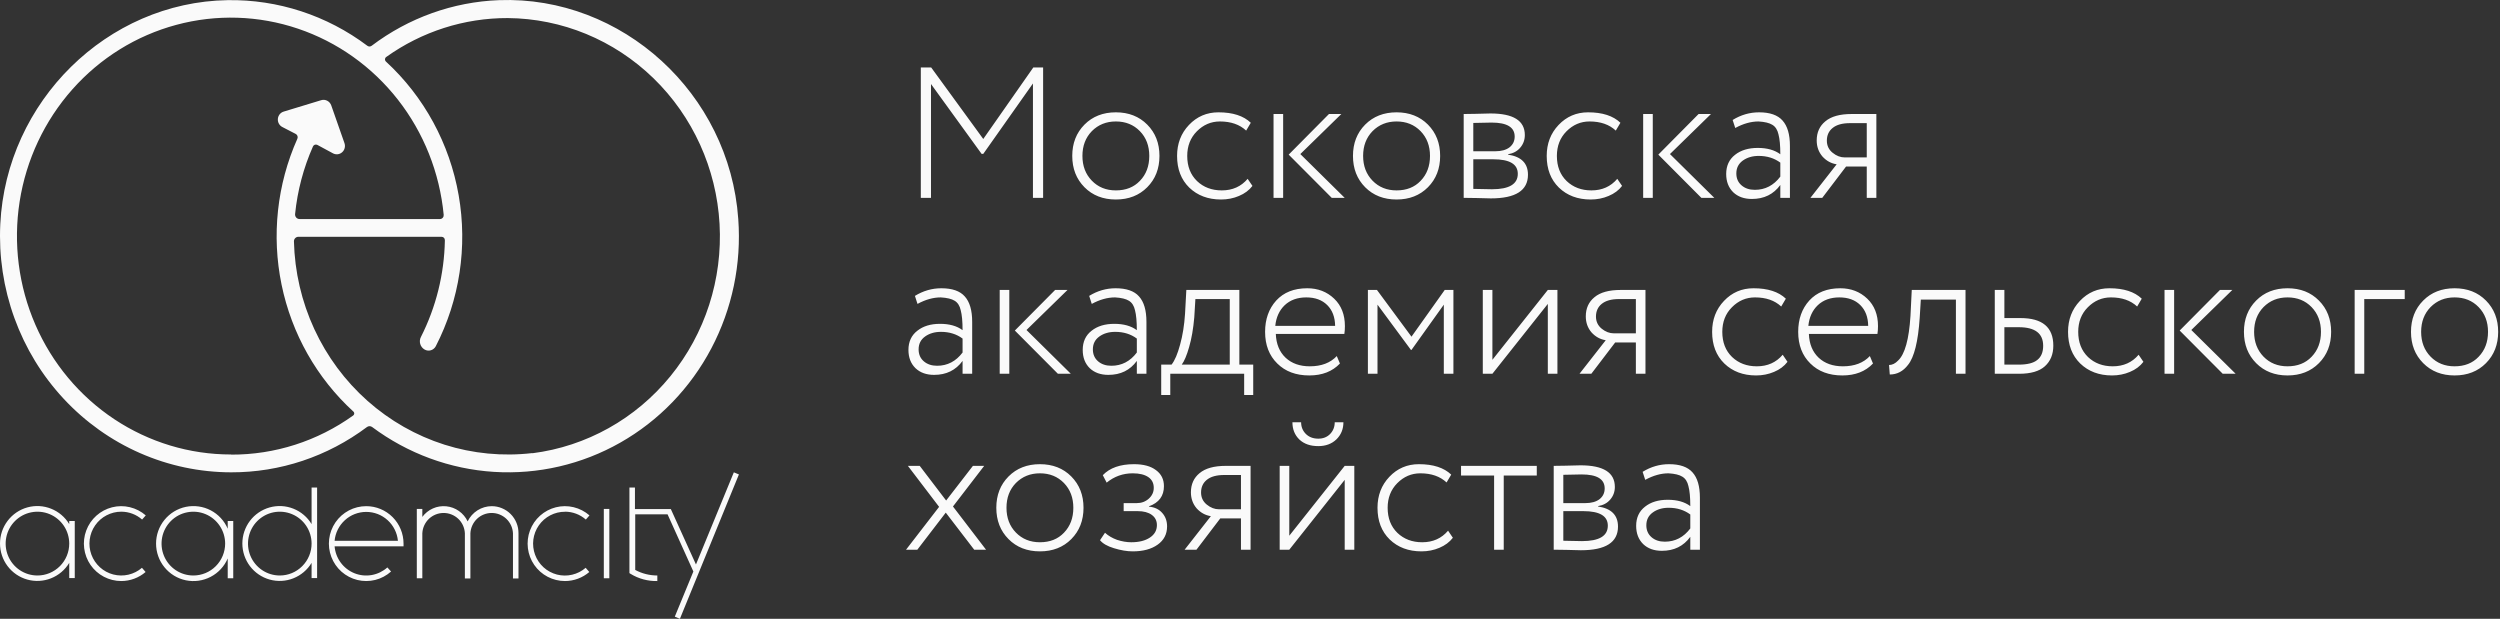 <?xml version="1.0" encoding="UTF-8"?> <svg xmlns="http://www.w3.org/2000/svg" width="101" height="25" viewBox="0 0 101 25" fill="none"><rect x="0" y="0" width="101" height="25" fill="#333333" stroke="none"/><path fill-rule="evenodd" clip-rule="evenodd" d="M20.163 0.006C18.304 0.076 16.51 0.719 15.015 1.849C14.989 1.868 14.959 1.879 14.927 1.879C14.896 1.879 14.865 1.868 14.84 1.849C13.207 0.621 11.224 -0.026 9.197 0.006C4.331 0.083 0.254 4.094 0.012 9.056C-0.052 10.347 0.143 11.639 0.583 12.851C1.023 14.064 1.699 15.173 2.572 16.11C3.444 17.048 4.494 17.795 5.657 18.305C6.82 18.816 8.073 19.08 9.339 19.082C11.313 19.087 13.235 18.445 14.825 17.252C14.856 17.229 14.893 17.217 14.93 17.217C14.968 17.217 15.005 17.229 15.035 17.252C16.473 18.324 18.181 18.952 19.958 19.064C21.735 19.175 23.506 18.765 25.062 17.881C26.618 16.997 27.893 15.677 28.737 14.076C29.581 12.475 29.959 10.661 29.826 8.848C29.472 3.774 25.132 -0.174 20.163 0.006ZM9.335 18.361C7.662 18.363 6.024 17.868 4.62 16.937C3.217 16.007 2.108 14.68 1.429 13.118C0.75 11.556 0.529 9.826 0.794 8.139C1.059 6.451 1.799 4.879 2.922 3.612C4.046 2.345 5.505 1.439 7.123 1.004C8.741 0.568 10.449 0.622 12.038 1.158C13.627 1.694 15.029 2.69 16.074 4.025C17.119 5.36 17.762 6.976 17.925 8.677C17.927 8.698 17.925 8.719 17.919 8.74C17.913 8.76 17.903 8.779 17.889 8.795C17.876 8.811 17.859 8.824 17.84 8.834C17.822 8.843 17.802 8.848 17.781 8.849H12.1C12.075 8.849 12.05 8.844 12.027 8.833C12.004 8.823 11.983 8.807 11.966 8.788C11.95 8.769 11.937 8.746 11.93 8.722C11.922 8.697 11.919 8.671 11.922 8.646C12.017 7.702 12.261 6.781 12.644 5.917C12.651 5.901 12.661 5.886 12.674 5.874C12.687 5.862 12.702 5.853 12.718 5.847C12.735 5.841 12.752 5.839 12.769 5.84C12.786 5.841 12.803 5.845 12.819 5.853L13.458 6.198C13.517 6.228 13.584 6.24 13.649 6.231C13.714 6.222 13.775 6.194 13.824 6.149C13.874 6.105 13.909 6.046 13.925 5.981C13.942 5.916 13.939 5.847 13.917 5.784L13.382 4.257C13.353 4.176 13.296 4.109 13.22 4.07C13.145 4.031 13.058 4.023 12.978 4.047L11.459 4.509C11.396 4.528 11.34 4.566 11.298 4.618C11.257 4.671 11.231 4.734 11.226 4.801C11.22 4.868 11.234 4.936 11.266 4.994C11.298 5.053 11.347 5.101 11.405 5.131L11.947 5.411C11.981 5.428 12.007 5.459 12.019 5.496C12.031 5.533 12.029 5.574 12.012 5.609C11.19 7.452 10.967 9.516 11.375 11.498C11.782 13.481 12.8 15.278 14.278 16.628C14.29 16.638 14.298 16.651 14.304 16.665C14.31 16.678 14.312 16.694 14.312 16.709C14.311 16.724 14.307 16.738 14.299 16.752C14.292 16.765 14.282 16.776 14.27 16.785C12.826 17.821 11.104 18.373 9.339 18.367L9.335 18.361ZM21.504 18.305C20.312 18.444 19.104 18.328 17.958 17.965C16.811 17.601 15.752 16.998 14.846 16.194C13.94 15.389 13.209 14.402 12.697 13.293C12.185 12.184 11.905 10.979 11.875 9.753C11.874 9.729 11.879 9.704 11.887 9.682C11.896 9.659 11.91 9.638 11.926 9.621C11.943 9.604 11.963 9.59 11.985 9.58C12.007 9.571 12.031 9.566 12.055 9.566H17.837C17.856 9.566 17.874 9.57 17.891 9.577C17.908 9.585 17.924 9.596 17.936 9.61C17.949 9.623 17.959 9.64 17.965 9.658C17.971 9.675 17.974 9.694 17.973 9.713C17.948 11.072 17.617 12.405 17.006 13.612C16.96 13.699 16.95 13.8 16.977 13.895C17.004 13.99 17.066 14.07 17.15 14.119C17.188 14.142 17.23 14.156 17.274 14.162C17.317 14.168 17.362 14.164 17.404 14.152C17.447 14.14 17.486 14.119 17.52 14.091C17.555 14.063 17.584 14.029 17.605 13.989C18.569 12.117 18.894 9.969 18.53 7.887C18.166 5.804 17.133 3.905 15.594 2.489C15.58 2.477 15.57 2.462 15.563 2.445C15.556 2.429 15.553 2.411 15.554 2.393C15.555 2.375 15.56 2.357 15.569 2.341C15.577 2.326 15.589 2.312 15.604 2.302C17.043 1.274 18.757 0.726 20.512 0.73C22.705 0.747 24.81 1.616 26.399 3.16C27.988 4.703 28.943 6.807 29.07 9.043C29.197 11.279 28.487 13.48 27.083 15.201C25.68 16.922 23.688 18.034 21.511 18.311L21.504 18.305ZM14.796 20.449C14.551 20.449 14.31 20.508 14.094 20.622C13.877 20.736 13.692 20.901 13.553 21.103C13.415 21.305 13.327 21.537 13.298 21.781C13.268 22.024 13.299 22.271 13.386 22.5C13.473 22.729 13.614 22.934 13.797 23.096C13.981 23.258 14.201 23.373 14.438 23.431C14.676 23.489 14.924 23.488 15.161 23.429C15.398 23.369 15.617 23.253 15.799 23.089L15.65 22.924C15.472 23.083 15.254 23.189 15.019 23.231C14.785 23.273 14.543 23.248 14.322 23.16C14.1 23.071 13.908 22.923 13.766 22.731C13.624 22.539 13.538 22.311 13.518 22.073H16.303V21.961C16.303 21.56 16.144 21.175 15.862 20.892C15.579 20.608 15.195 20.449 14.796 20.449ZM13.518 21.849C13.547 21.53 13.695 21.233 13.932 21.017C14.168 20.8 14.477 20.681 14.797 20.681C15.117 20.681 15.425 20.8 15.662 21.017C15.898 21.233 16.046 21.53 16.076 21.849H13.518ZM5.741 20.99C5.508 20.785 5.209 20.672 4.898 20.672C4.691 20.672 4.487 20.723 4.304 20.819C4.12 20.915 3.962 21.054 3.844 21.225C3.725 21.395 3.65 21.592 3.624 21.798C3.597 22.004 3.621 22.214 3.693 22.409C3.765 22.604 3.883 22.778 4.037 22.918C4.19 23.057 4.375 23.157 4.576 23.209C4.776 23.261 4.987 23.264 5.188 23.217C5.39 23.17 5.578 23.075 5.735 22.939L5.882 23.109C5.608 23.344 5.259 23.474 4.898 23.474C4.655 23.474 4.415 23.415 4.199 23.302C3.983 23.189 3.797 23.025 3.658 22.824C3.519 22.623 3.431 22.391 3.401 22.149C3.37 21.906 3.399 21.66 3.485 21.431C3.57 21.202 3.71 20.997 3.892 20.834C4.073 20.671 4.292 20.555 4.528 20.495C4.764 20.435 5.011 20.433 5.248 20.491C5.485 20.548 5.705 20.662 5.889 20.822L5.741 20.99ZM22.825 20.672C23.135 20.672 23.435 20.785 23.668 20.99L23.815 20.822C23.631 20.662 23.412 20.548 23.175 20.491C22.938 20.433 22.691 20.435 22.454 20.495C22.218 20.555 22 20.671 21.818 20.834C21.636 20.997 21.497 21.202 21.411 21.431C21.326 21.66 21.297 21.906 21.327 22.149C21.357 22.391 21.445 22.623 21.584 22.824C21.723 23.025 21.909 23.189 22.125 23.302C22.341 23.415 22.581 23.474 22.825 23.474C23.185 23.474 23.534 23.344 23.808 23.109L23.661 22.939C23.504 23.075 23.317 23.171 23.115 23.218C22.913 23.266 22.702 23.264 22.502 23.212C22.301 23.16 22.115 23.06 21.961 22.921C21.807 22.781 21.689 22.607 21.617 22.411C21.545 22.216 21.521 22.006 21.547 21.8C21.574 21.594 21.649 21.397 21.768 21.226C21.887 21.055 22.045 20.916 22.229 20.82C22.413 20.724 22.617 20.674 22.825 20.675V20.672ZM19.291 20.617C19.463 20.508 19.662 20.45 19.865 20.449C20.008 20.449 20.149 20.477 20.281 20.533C20.413 20.588 20.533 20.668 20.633 20.77C20.734 20.872 20.813 20.993 20.867 21.125C20.921 21.258 20.948 21.4 20.947 21.543V23.371H20.724V21.543C20.713 21.322 20.617 21.114 20.457 20.961C20.297 20.809 20.085 20.724 19.864 20.724C19.643 20.724 19.431 20.809 19.271 20.961C19.111 21.114 19.016 21.322 19.004 21.543V23.371H18.781V21.543C18.77 21.322 18.675 21.114 18.515 20.961C18.355 20.809 18.142 20.724 17.922 20.724C17.701 20.724 17.489 20.809 17.328 20.961C17.169 21.114 17.073 21.322 17.062 21.543V23.362H16.839V20.561H17.062V20.883C17.172 20.734 17.319 20.616 17.489 20.541C17.658 20.465 17.844 20.436 18.029 20.454C18.213 20.472 18.389 20.538 18.541 20.645C18.692 20.752 18.814 20.896 18.893 21.064C18.981 20.881 19.119 20.726 19.291 20.617ZM24.617 20.561H24.394V23.362H24.617V20.561ZM28.117 22.805L29.647 19.082L29.852 19.167L27.468 25L27.262 24.913L28.012 23.089L26.97 20.78H25.663V23.026C25.938 23.173 26.244 23.25 26.556 23.25V23.474C26.176 23.483 25.803 23.383 25.478 23.185L25.429 23.154V19.695H25.652V20.567H27.102L28.117 22.805ZM2.797 21.174C2.627 20.891 2.369 20.672 2.063 20.551C1.757 20.429 1.42 20.411 1.102 20.5C0.785 20.589 0.506 20.779 0.307 21.043C0.108 21.305 1.80306e-05 21.627 1.80306e-05 21.957C1.80306e-05 22.287 0.108 22.609 0.307 22.872C0.506 23.135 0.785 23.325 1.102 23.414C1.42 23.503 1.757 23.485 2.063 23.363C2.369 23.242 2.627 23.023 2.797 22.74V23.353H3.02V21.049H2.797V21.174ZM1.513 23.25C1.259 23.25 1.01 23.175 0.799 23.033C0.588 22.892 0.423 22.69 0.326 22.455C0.229 22.219 0.203 21.96 0.253 21.71C0.303 21.46 0.425 21.23 0.605 21.05C0.784 20.87 1.013 20.747 1.262 20.698C1.511 20.648 1.77 20.673 2.004 20.771C2.239 20.868 2.44 21.034 2.581 21.245C2.722 21.457 2.797 21.707 2.797 21.962C2.797 22.303 2.661 22.631 2.421 22.872C2.18 23.114 1.853 23.25 1.513 23.25ZM8.511 20.616C8.819 20.777 9.063 21.04 9.2 21.36V21.049H9.423V23.362H9.2V22.561C9.063 22.881 8.819 23.144 8.511 23.304C8.203 23.465 7.849 23.514 7.509 23.444C7.168 23.373 6.863 23.187 6.644 22.917C6.424 22.647 6.305 22.309 6.305 21.96C6.305 21.612 6.424 21.274 6.644 21.004C6.863 20.734 7.168 20.548 7.509 20.477C7.849 20.407 8.203 20.456 8.511 20.616ZM7.097 23.033C7.309 23.175 7.557 23.25 7.811 23.25C8.151 23.25 8.478 23.114 8.719 22.872C8.959 22.631 9.095 22.303 9.096 21.962C9.096 21.707 9.02 21.457 8.879 21.246C8.738 21.034 8.537 20.868 8.303 20.771C8.068 20.673 7.81 20.648 7.56 20.698C7.311 20.747 7.082 20.87 6.903 21.05C6.723 21.23 6.601 21.46 6.551 21.71C6.502 21.96 6.527 22.219 6.624 22.455C6.721 22.69 6.886 22.892 7.097 23.033ZM12.588 21.174C12.418 20.891 12.16 20.672 11.854 20.551C11.548 20.429 11.21 20.411 10.893 20.5C10.576 20.589 10.297 20.779 10.098 21.042C9.899 21.305 9.791 21.627 9.791 21.957C9.791 22.287 9.899 22.608 10.098 22.872C10.297 23.135 10.576 23.325 10.893 23.414C11.21 23.503 11.548 23.485 11.854 23.363C12.16 23.241 12.418 23.023 12.588 22.74V23.353H12.811V19.695H12.588V21.174ZM11.304 23.25C11.05 23.25 10.801 23.175 10.59 23.033C10.379 22.891 10.214 22.69 10.117 22.455C10.02 22.219 9.994 21.96 10.044 21.71C10.093 21.46 10.216 21.23 10.395 21.05C10.575 20.87 10.804 20.747 11.053 20.697C11.302 20.648 11.56 20.673 11.795 20.771C12.03 20.868 12.231 21.033 12.372 21.245C12.513 21.457 12.588 21.706 12.588 21.961C12.588 22.303 12.452 22.631 12.211 22.872C11.971 23.114 11.644 23.25 11.304 23.25ZM37.201 7.993H37.612V3.394L39.657 6.217H39.724L41.731 3.372V7.993H42.142V2.725H41.746L39.724 5.615L37.619 2.725H37.201V7.993ZM43.812 7.564C44.14 7.895 44.563 8.06 45.081 8.06C45.598 8.06 46.021 7.895 46.349 7.564C46.678 7.233 46.842 6.811 46.842 6.299C46.842 5.788 46.678 5.366 46.349 5.035C46.021 4.704 45.598 4.538 45.081 4.538C44.563 4.538 44.14 4.704 43.812 5.035C43.484 5.366 43.319 5.788 43.319 6.299C43.319 6.811 43.484 7.233 43.812 7.564ZM46.051 7.308C45.807 7.564 45.484 7.692 45.081 7.692C44.688 7.692 44.364 7.561 44.111 7.3C43.857 7.039 43.73 6.706 43.73 6.299C43.73 5.893 43.857 5.559 44.111 5.298C44.369 5.038 44.693 4.907 45.081 4.907C45.474 4.907 45.797 5.038 46.051 5.298C46.305 5.559 46.431 5.893 46.431 6.299C46.431 6.711 46.305 7.047 46.051 7.308ZM50.405 7.225L50.599 7.511C50.464 7.687 50.283 7.822 50.054 7.917C49.83 8.013 49.589 8.06 49.33 8.06C48.808 8.06 48.38 7.9 48.046 7.579C47.718 7.258 47.554 6.831 47.554 6.299C47.554 5.803 47.713 5.386 48.032 5.05C48.355 4.709 48.753 4.538 49.225 4.538C49.803 4.538 50.238 4.679 50.532 4.96L50.345 5.276C50.081 5.03 49.728 4.907 49.285 4.907C48.927 4.907 48.616 5.04 48.352 5.306C48.094 5.567 47.964 5.898 47.964 6.299C47.964 6.721 48.096 7.059 48.36 7.315C48.623 7.566 48.957 7.692 49.36 7.692C49.793 7.692 50.141 7.536 50.405 7.225ZM54.19 4.606H53.69L52.063 6.247L53.802 7.993H54.325L52.533 6.224L54.19 4.606ZM51.451 7.993H51.839V4.606H51.451V7.993ZM56.421 8.06C55.904 8.06 55.481 7.895 55.152 7.564C54.824 7.233 54.66 6.811 54.66 6.299C54.66 5.788 54.824 5.366 55.152 5.035C55.481 4.704 55.904 4.538 56.421 4.538C56.938 4.538 57.361 4.704 57.69 5.035C58.018 5.366 58.182 5.788 58.182 6.299C58.182 6.811 58.018 7.233 57.69 7.564C57.361 7.895 56.938 8.06 56.421 8.06ZM56.421 7.692C56.824 7.692 57.147 7.564 57.391 7.308C57.645 7.047 57.772 6.711 57.772 6.299C57.772 5.893 57.645 5.559 57.391 5.298C57.137 5.038 56.814 4.907 56.421 4.907C56.033 4.907 55.709 5.038 55.451 5.298C55.197 5.559 55.07 5.893 55.07 6.299C55.07 6.706 55.197 7.039 55.451 7.3C55.705 7.561 56.028 7.692 56.421 7.692ZM59.61 4.599C59.456 4.604 59.297 4.606 59.133 4.606V7.993C59.307 7.993 59.476 7.995 59.64 8C59.969 8.01 60.165 8.015 60.23 8.015C61.23 8.015 61.73 7.697 61.73 7.059C61.73 6.598 61.461 6.327 60.924 6.247V6.232C61.133 6.197 61.297 6.109 61.416 5.968C61.541 5.823 61.603 5.652 61.603 5.456C61.603 4.875 61.14 4.584 60.215 4.584C60.13 4.584 59.929 4.589 59.61 4.599ZM59.521 6.435H60.327C60.989 6.435 61.319 6.63 61.319 7.022C61.319 7.438 60.971 7.646 60.275 7.646C60.16 7.646 59.909 7.641 59.521 7.631V6.435ZM59.521 4.967C59.849 4.957 60.096 4.952 60.26 4.952C60.882 4.952 61.193 5.14 61.193 5.517C61.193 5.697 61.123 5.843 60.984 5.953C60.844 6.059 60.653 6.111 60.409 6.111H59.521V4.967ZM65.338 7.225L65.532 7.511C65.398 7.687 65.216 7.822 64.987 7.917C64.763 8.013 64.522 8.06 64.263 8.06C63.741 8.06 63.313 7.9 62.98 7.579C62.651 7.258 62.487 6.831 62.487 6.299C62.487 5.803 62.646 5.386 62.965 5.05C63.288 4.709 63.686 4.538 64.159 4.538C64.736 4.538 65.171 4.679 65.465 4.96L65.278 5.276C65.014 5.03 64.661 4.907 64.218 4.907C63.86 4.907 63.549 5.04 63.285 5.306C63.027 5.567 62.898 5.898 62.898 6.299C62.898 6.721 63.029 7.059 63.293 7.315C63.557 7.566 63.89 7.692 64.293 7.692C64.726 7.692 65.074 7.536 65.338 7.225ZM69.123 4.606H68.623L66.996 6.247L68.735 7.993H69.258L67.466 6.224L69.123 4.606ZM66.384 7.993H66.772V4.606H66.384V7.993ZM70.104 5.171L69.999 4.847C70.333 4.641 70.688 4.538 71.067 4.538C71.504 4.538 71.82 4.649 72.014 4.869C72.213 5.09 72.313 5.431 72.313 5.893V7.993H71.925V7.473C71.651 7.85 71.268 8.038 70.775 8.038C70.462 8.038 70.211 7.947 70.022 7.767C69.833 7.581 69.738 7.335 69.738 7.029C69.738 6.698 69.858 6.44 70.096 6.254C70.33 6.069 70.636 5.976 71.014 5.976C71.392 5.976 71.696 6.061 71.925 6.232C71.925 5.88 71.9 5.612 71.85 5.426C71.81 5.246 71.728 5.118 71.604 5.043C71.484 4.967 71.298 4.922 71.044 4.907C70.741 4.907 70.427 4.995 70.104 5.171ZM70.895 7.669C71.313 7.669 71.656 7.491 71.925 7.135V6.57C71.681 6.39 71.39 6.299 71.052 6.299C70.798 6.299 70.584 6.362 70.41 6.487C70.236 6.613 70.148 6.786 70.148 7.007C70.148 7.207 70.218 7.368 70.358 7.488C70.497 7.609 70.676 7.669 70.895 7.669ZM75.805 4.606H74.805C74.333 4.606 73.979 4.704 73.746 4.9C73.512 5.09 73.395 5.349 73.395 5.675C73.395 5.926 73.472 6.141 73.626 6.322C73.785 6.498 73.977 6.603 74.201 6.638L73.141 7.993H73.619L74.581 6.728H75.417V7.993H75.805V4.606ZM74.037 6.171C73.882 6.046 73.805 5.883 73.805 5.682C73.805 5.467 73.882 5.296 74.037 5.171C74.196 5.04 74.43 4.975 74.738 4.975H75.417V6.36H74.529C74.355 6.36 74.191 6.297 74.037 6.171ZM37.067 12.278L36.963 11.954C37.296 11.749 37.652 11.646 38.03 11.646C38.468 11.646 38.784 11.756 38.978 11.977C39.177 12.198 39.276 12.539 39.276 13.001V15.1H38.888V14.581C38.614 14.957 38.231 15.145 37.739 15.145C37.425 15.145 37.174 15.055 36.985 14.874C36.796 14.689 36.701 14.443 36.701 14.137C36.701 13.806 36.821 13.547 37.06 13.362C37.294 13.176 37.599 13.083 37.978 13.083C38.356 13.083 38.659 13.168 38.888 13.339C38.888 12.988 38.863 12.72 38.813 12.534C38.774 12.353 38.691 12.225 38.567 12.15C38.448 12.075 38.261 12.03 38.007 12.015C37.704 12.015 37.391 12.102 37.067 12.278ZM37.858 14.777C38.276 14.777 38.619 14.598 38.888 14.242V13.678C38.644 13.497 38.353 13.407 38.015 13.407C37.761 13.407 37.547 13.47 37.373 13.595C37.199 13.72 37.112 13.893 37.112 14.114C37.112 14.315 37.181 14.476 37.321 14.596C37.46 14.716 37.639 14.777 37.858 14.777ZM43.127 11.714H42.627L41 13.354L42.739 15.1H43.261L41.47 13.332L43.127 11.714ZM40.388 15.1H40.776V11.714H40.388V15.1ZM44.107 12.278L44.003 11.954C44.336 11.749 44.692 11.646 45.07 11.646C45.508 11.646 45.824 11.756 46.018 11.977C46.217 12.198 46.316 12.539 46.316 13.001V15.1H45.928V14.581C45.655 14.957 45.272 15.145 44.779 15.145C44.466 15.145 44.214 15.055 44.025 14.874C43.836 14.689 43.742 14.443 43.742 14.137C43.742 13.806 43.861 13.547 44.1 13.362C44.334 13.176 44.64 13.083 45.018 13.083C45.396 13.083 45.699 13.168 45.928 13.339C45.928 12.988 45.903 12.72 45.854 12.534C45.814 12.353 45.732 12.225 45.607 12.15C45.488 12.075 45.301 12.03 45.048 12.015C44.744 12.015 44.431 12.102 44.107 12.278ZM44.898 14.777C45.316 14.777 45.66 14.598 45.928 14.242V13.678C45.684 13.497 45.394 13.407 45.055 13.407C44.801 13.407 44.587 13.47 44.413 13.595C44.239 13.72 44.152 13.893 44.152 14.114C44.152 14.315 44.222 14.476 44.361 14.596C44.5 14.716 44.679 14.777 44.898 14.777ZM46.913 15.958H47.279V15.1H50.264V15.958H50.63V14.731H50.07V11.714H47.928L47.876 12.669C47.846 13.136 47.779 13.555 47.675 13.926C47.575 14.297 47.461 14.566 47.331 14.731H46.913V15.958ZM48.249 12.82L48.294 12.082H49.682V14.731H47.742C47.846 14.591 47.946 14.355 48.04 14.024C48.14 13.683 48.209 13.281 48.249 12.82ZM54.006 14.385L54.133 14.686C53.829 15.007 53.416 15.168 52.894 15.168C52.357 15.168 51.926 15.007 51.603 14.686C51.275 14.365 51.11 13.939 51.11 13.407C51.11 12.895 51.26 12.474 51.558 12.143C51.862 11.811 52.28 11.646 52.812 11.646C53.245 11.646 53.608 11.786 53.901 12.067C54.19 12.343 54.334 12.712 54.334 13.174C54.334 13.294 54.327 13.399 54.312 13.49H51.543C51.558 13.896 51.69 14.217 51.939 14.453C52.188 14.684 52.513 14.799 52.916 14.799C53.384 14.799 53.747 14.661 54.006 14.385ZM52.775 12.015C52.416 12.015 52.125 12.12 51.901 12.331C51.682 12.541 51.556 12.82 51.521 13.166H53.939C53.934 12.81 53.827 12.529 53.618 12.323C53.409 12.117 53.128 12.015 52.775 12.015ZM55.263 15.1H55.651V12.308L57.002 14.137H57.024L58.33 12.308V15.1H58.718V11.714H58.367L57.024 13.602L55.629 11.714H55.263V15.1ZM62.532 12.278L60.293 15.1H59.905V11.714H60.293V14.536L62.532 11.714H62.92V15.1H62.532V12.278ZM66.477 11.714H65.477C65.004 11.714 64.651 11.811 64.417 12.007C64.183 12.198 64.066 12.456 64.066 12.782C64.066 13.033 64.143 13.249 64.297 13.429C64.457 13.605 64.648 13.71 64.872 13.745L63.812 15.1H64.29L65.253 13.836H66.089V15.1H66.477V11.714ZM64.708 13.279C64.554 13.153 64.477 12.99 64.477 12.79C64.477 12.574 64.554 12.403 64.708 12.278C64.867 12.148 65.101 12.082 65.409 12.082H66.089V13.467H65.201C65.026 13.467 64.862 13.404 64.708 13.279ZM72.021 14.332L72.215 14.618C72.081 14.794 71.899 14.93 71.67 15.025C71.446 15.12 71.205 15.168 70.946 15.168C70.424 15.168 69.996 15.007 69.663 14.686C69.334 14.365 69.17 13.939 69.17 13.407C69.17 12.91 69.329 12.494 69.648 12.158C69.971 11.816 70.369 11.646 70.842 11.646C71.419 11.646 71.854 11.786 72.148 12.067L71.961 12.383C71.698 12.137 71.344 12.015 70.901 12.015C70.543 12.015 70.232 12.148 69.969 12.414C69.71 12.674 69.581 13.005 69.581 13.407C69.581 13.828 69.712 14.167 69.976 14.423C70.24 14.674 70.573 14.799 70.976 14.799C71.409 14.799 71.757 14.643 72.021 14.332ZM74.43 15.168C74.953 15.168 75.365 15.007 75.669 14.686L75.542 14.385C75.283 14.661 74.92 14.799 74.453 14.799C74.05 14.799 73.724 14.684 73.475 14.453C73.226 14.217 73.094 13.896 73.079 13.49H75.848C75.863 13.399 75.871 13.294 75.871 13.174C75.871 12.712 75.726 12.343 75.438 12.067C75.144 11.786 74.781 11.646 74.348 11.646C73.816 11.646 73.398 11.811 73.094 12.143C72.796 12.474 72.647 12.895 72.647 13.407C72.647 13.939 72.811 14.365 73.139 14.686C73.463 15.007 73.893 15.168 74.43 15.168ZM73.438 12.331C73.662 12.12 73.953 12.015 74.311 12.015C74.664 12.015 74.945 12.117 75.154 12.323C75.363 12.529 75.47 12.81 75.475 13.166H73.057C73.092 12.82 73.219 12.541 73.438 12.331ZM79.407 15.1H79.019V12.105H77.601L77.556 12.842C77.492 13.796 77.335 14.428 77.086 14.739C76.887 15 76.641 15.13 76.347 15.13L76.317 14.746C76.447 14.746 76.569 14.686 76.683 14.566C76.957 14.31 77.123 13.71 77.183 12.767L77.235 11.714H79.407V15.1ZM80.589 15.1H81.574C82.042 15.1 82.387 15 82.611 14.799C82.84 14.593 82.954 14.315 82.954 13.964C82.954 13.221 82.512 12.85 81.626 12.85H80.977V11.714H80.589V15.1ZM80.977 13.219H81.559C82.216 13.219 82.544 13.47 82.544 13.971C82.544 14.227 82.465 14.418 82.305 14.543C82.151 14.669 81.9 14.731 81.552 14.731H80.977V13.219ZM86.4 14.332L86.594 14.618C86.46 14.794 86.278 14.93 86.049 15.025C85.826 15.12 85.584 15.168 85.326 15.168C84.803 15.168 84.375 15.007 84.042 14.686C83.714 14.365 83.549 13.939 83.549 13.407C83.549 12.91 83.709 12.494 84.027 12.158C84.35 11.816 84.749 11.646 85.221 11.646C85.798 11.646 86.234 11.786 86.527 12.067L86.341 12.383C86.077 12.137 85.724 12.015 85.281 12.015C84.923 12.015 84.612 12.148 84.348 12.414C84.089 12.674 83.96 13.005 83.96 13.407C83.96 13.828 84.092 14.167 84.355 14.423C84.619 14.674 84.953 14.799 85.356 14.799C85.788 14.799 86.137 14.643 86.4 14.332ZM90.186 11.714H89.686L88.059 13.354L89.798 15.1H90.32L88.529 13.332L90.186 11.714ZM87.447 15.1H87.835V11.714H87.447V15.1ZM92.416 15.168C91.899 15.168 91.476 15.002 91.148 14.671C90.819 14.34 90.655 13.919 90.655 13.407C90.655 12.895 90.819 12.474 91.148 12.143C91.476 11.811 91.899 11.646 92.416 11.646C92.934 11.646 93.357 11.811 93.685 12.143C94.014 12.474 94.178 12.895 94.178 13.407C94.178 13.919 94.014 14.34 93.685 14.671C93.357 15.002 92.934 15.168 92.416 15.168ZM92.416 14.799C92.82 14.799 93.143 14.671 93.387 14.415C93.64 14.154 93.767 13.818 93.767 13.407C93.767 13.001 93.64 12.667 93.387 12.406C93.133 12.145 92.81 12.015 92.416 12.015C92.028 12.015 91.705 12.145 91.446 12.406C91.193 12.667 91.066 13.001 91.066 13.407C91.066 13.813 91.193 14.147 91.446 14.408C91.7 14.669 92.023 14.799 92.416 14.799ZM95.128 15.1H95.516V12.082H97.151V11.714H95.128V15.1ZM99.165 15.168C98.648 15.168 98.225 15.002 97.897 14.671C97.568 14.34 97.404 13.919 97.404 13.407C97.404 12.895 97.568 12.474 97.897 12.143C98.225 11.811 98.648 11.646 99.165 11.646C99.683 11.646 100.106 11.811 100.434 12.143C100.762 12.474 100.926 12.895 100.926 13.407C100.926 13.919 100.762 14.34 100.434 14.671C100.106 15.002 99.683 15.168 99.165 15.168ZM99.165 14.799C99.568 14.799 99.892 14.671 100.135 14.415C100.389 14.154 100.516 13.818 100.516 13.407C100.516 13.001 100.389 12.667 100.135 12.406C99.882 12.145 99.558 12.015 99.165 12.015C98.777 12.015 98.454 12.145 98.195 12.406C97.941 12.667 97.814 13.001 97.814 13.407C97.814 13.813 97.941 14.147 98.195 14.408C98.449 14.669 98.772 14.799 99.165 14.799ZM39.761 18.821H39.306L38.224 20.221L37.157 18.821H36.679L37.94 20.477L36.604 22.208H37.06L38.209 20.71L39.358 22.208H39.836L38.5 20.462L39.761 18.821ZM42.013 22.275C41.495 22.275 41.072 22.11 40.744 21.779C40.415 21.448 40.251 21.026 40.251 20.514C40.251 20.003 40.415 19.581 40.744 19.25C41.072 18.919 41.495 18.753 42.013 18.753C42.53 18.753 42.953 18.919 43.281 19.25C43.609 19.581 43.774 20.003 43.774 20.514C43.774 21.026 43.609 21.448 43.281 21.779C42.953 22.11 42.53 22.275 42.013 22.275ZM42.013 21.907C42.416 21.907 42.739 21.779 42.983 21.523C43.236 21.262 43.363 20.926 43.363 20.514C43.363 20.108 43.236 19.774 42.983 19.513C42.729 19.253 42.406 19.122 42.013 19.122C41.624 19.122 41.301 19.253 41.042 19.513C40.788 19.774 40.662 20.108 40.662 20.514C40.662 20.921 40.788 21.254 41.042 21.515C41.296 21.776 41.619 21.907 42.013 21.907ZM45.001 22.147C45.279 22.233 45.533 22.275 45.762 22.275C46.18 22.275 46.516 22.185 46.769 22.004C47.023 21.824 47.15 21.578 47.15 21.267C47.15 21.051 47.085 20.87 46.956 20.725C46.826 20.575 46.647 20.489 46.419 20.469V20.454C46.822 20.309 47.023 20.038 47.023 19.641C47.023 19.365 46.916 19.15 46.702 18.994C46.493 18.834 46.197 18.753 45.814 18.753C45.257 18.753 44.836 18.901 44.553 19.197L44.709 19.498C45.018 19.247 45.369 19.122 45.762 19.122C46.03 19.122 46.239 19.172 46.389 19.273C46.538 19.373 46.612 19.518 46.612 19.709C46.612 19.88 46.545 20.025 46.411 20.146C46.277 20.266 46.115 20.326 45.926 20.326H45.396V20.65H45.963C46.202 20.65 46.391 20.7 46.53 20.8C46.67 20.901 46.739 21.039 46.739 21.214C46.739 21.425 46.645 21.593 46.456 21.718C46.267 21.844 46.016 21.907 45.702 21.907C45.518 21.907 45.326 21.874 45.127 21.809C44.933 21.738 44.772 21.643 44.642 21.523L44.441 21.824C44.55 21.959 44.737 22.067 45.001 22.147ZM49.523 18.821H50.523V22.208H50.135V20.943H49.299L48.337 22.208H47.859L48.919 20.853C48.695 20.818 48.503 20.712 48.344 20.537C48.19 20.356 48.113 20.14 48.113 19.89C48.113 19.564 48.23 19.305 48.463 19.115C48.697 18.919 49.05 18.821 49.523 18.821ZM48.523 19.897C48.523 20.098 48.6 20.261 48.754 20.386C48.909 20.512 49.073 20.575 49.247 20.575H50.135V19.19H49.456C49.148 19.19 48.914 19.255 48.754 19.386C48.6 19.511 48.523 19.681 48.523 19.897ZM52.087 22.208L54.326 19.386V22.208H54.714V18.821H54.326L52.087 21.643V18.821H51.699V22.208H52.087ZM52.565 17.06H52.214C52.214 17.346 52.309 17.579 52.498 17.76C52.687 17.936 52.94 18.023 53.259 18.023C53.557 18.023 53.801 17.933 53.99 17.752C54.179 17.567 54.274 17.336 54.274 17.06H53.923C53.923 17.246 53.861 17.404 53.736 17.534C53.612 17.66 53.453 17.722 53.259 17.722C53.055 17.722 52.888 17.66 52.759 17.534C52.629 17.404 52.565 17.246 52.565 17.06ZM58.502 21.44L58.696 21.726C58.561 21.901 58.38 22.037 58.151 22.132C57.927 22.228 57.686 22.275 57.427 22.275C56.905 22.275 56.477 22.115 56.143 21.794C55.815 21.473 55.651 21.046 55.651 20.514C55.651 20.018 55.81 19.601 56.129 19.265C56.452 18.924 56.85 18.753 57.322 18.753C57.9 18.753 58.335 18.894 58.629 19.175L58.442 19.491C58.178 19.245 57.825 19.122 57.382 19.122C57.024 19.122 56.713 19.255 56.449 19.521C56.191 19.782 56.061 20.113 56.061 20.514C56.061 20.936 56.193 21.274 56.457 21.53C56.721 21.781 57.054 21.907 57.457 21.907C57.89 21.907 58.238 21.751 58.502 21.44ZM59.026 19.212H60.362V22.208H60.751V19.212H62.086V18.821H59.026V19.212ZM62.77 18.821C62.934 18.821 63.093 18.819 63.247 18.814C63.566 18.803 63.767 18.799 63.852 18.799C64.777 18.799 65.24 19.09 65.24 19.672C65.24 19.867 65.178 20.038 65.053 20.183C64.934 20.324 64.77 20.412 64.561 20.447V20.462C65.098 20.542 65.367 20.813 65.367 21.274C65.367 21.912 64.867 22.23 63.867 22.23C63.802 22.23 63.605 22.225 63.277 22.215C63.113 22.21 62.944 22.208 62.77 22.208V18.821ZM63.964 20.65H63.158V21.846C63.546 21.856 63.797 21.861 63.911 21.861C64.608 21.861 64.956 21.653 64.956 21.237C64.956 20.845 64.625 20.65 63.964 20.65ZM63.897 19.167C63.732 19.167 63.486 19.172 63.158 19.182V20.326H64.046C64.29 20.326 64.481 20.273 64.62 20.168C64.76 20.058 64.829 19.912 64.829 19.732C64.829 19.355 64.518 19.167 63.897 19.167ZM66.362 19.062L66.467 19.386C66.79 19.21 67.104 19.122 67.407 19.122C67.661 19.137 67.848 19.182 67.967 19.258C68.091 19.333 68.174 19.461 68.213 19.641C68.263 19.827 68.288 20.095 68.288 20.447C68.059 20.276 67.756 20.191 67.377 20.191C66.999 20.191 66.693 20.284 66.46 20.469C66.221 20.655 66.101 20.913 66.101 21.244C66.101 21.55 66.196 21.796 66.385 21.982C66.574 22.162 66.825 22.253 67.139 22.253C67.631 22.253 68.014 22.065 68.288 21.688V22.208H68.676V20.108C68.676 19.646 68.577 19.305 68.377 19.084C68.183 18.864 67.868 18.753 67.43 18.753C67.052 18.753 66.696 18.856 66.362 19.062ZM68.288 21.35C68.019 21.706 67.676 21.884 67.258 21.884C67.039 21.884 66.86 21.824 66.721 21.703C66.582 21.583 66.512 21.422 66.512 21.222C66.512 21.001 66.599 20.828 66.773 20.703C66.947 20.577 67.161 20.514 67.415 20.514C67.753 20.514 68.044 20.605 68.288 20.785V21.35Z" fill="#FAFAFA"></path></svg> 
